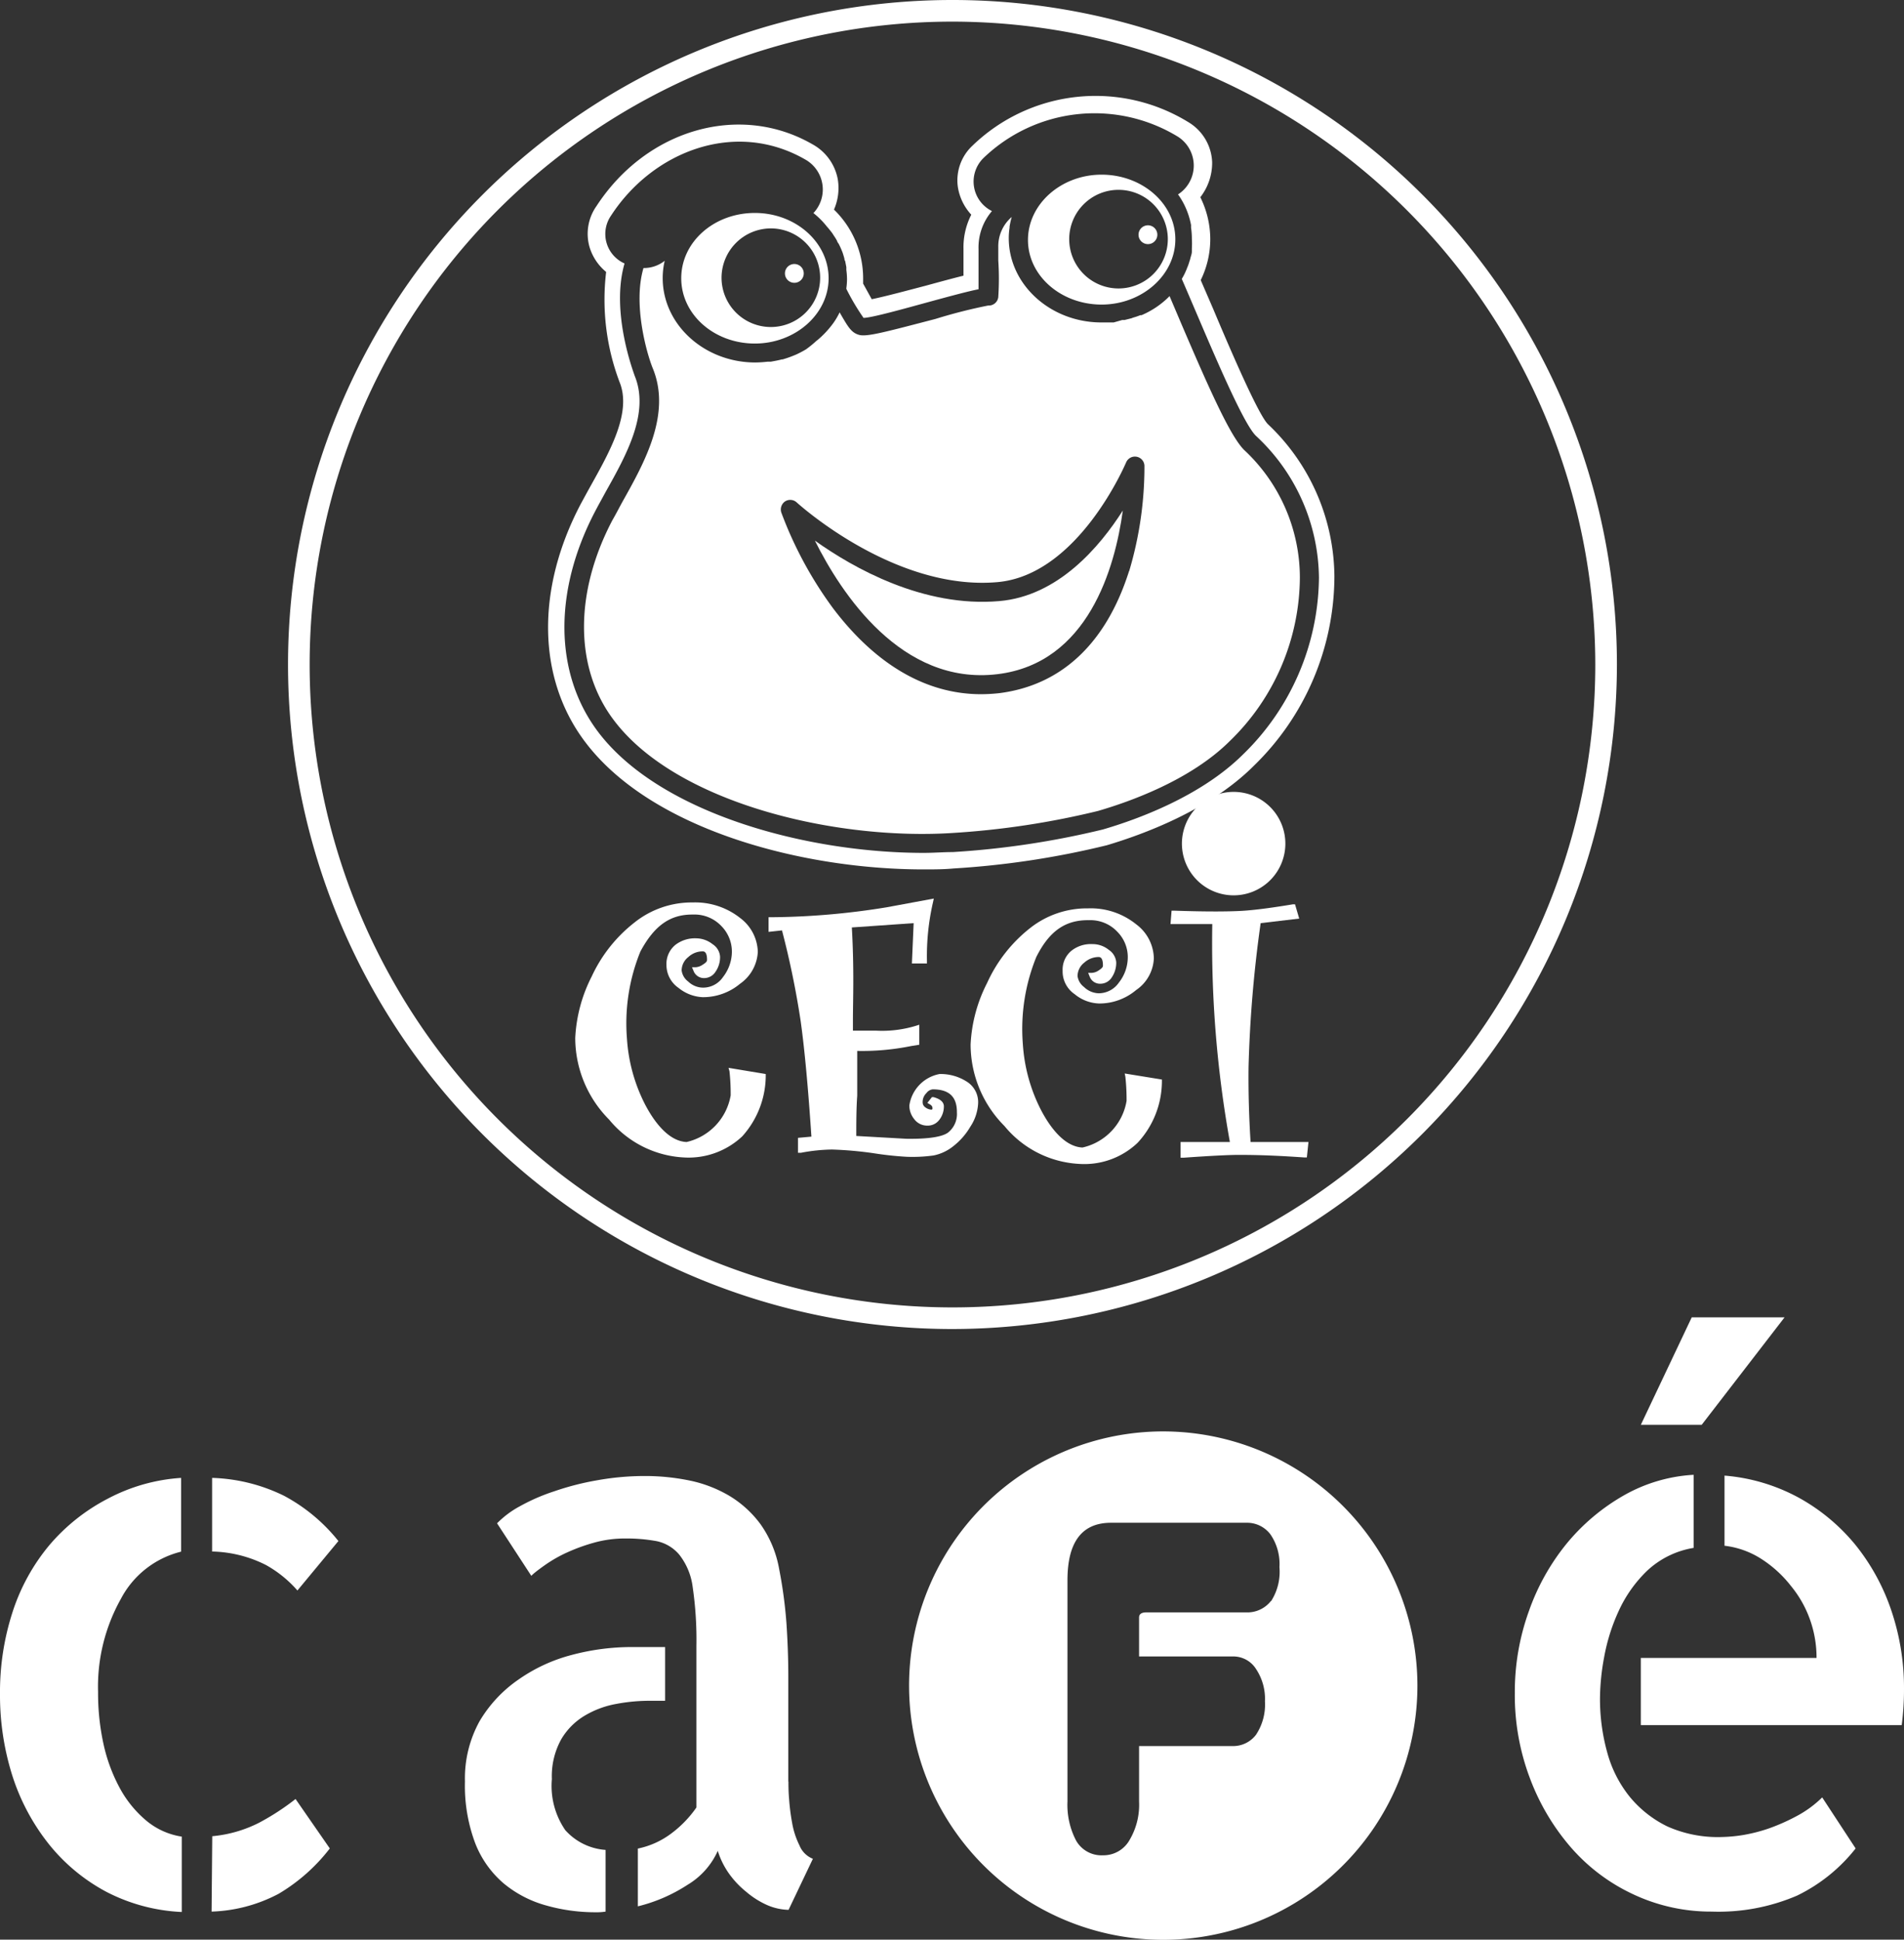 <svg xmlns="http://www.w3.org/2000/svg" viewBox="0 0 141.73 144.37"><rect x="0" y="0" width="141.73" height="144.37" fill="#333333" stroke="none"/><defs><style>.cls-1{fill:#fff;}</style></defs><title>LightLogoSVG</title><g id="Layer_2" data-name="Layer 2"><g id="Layer_1-2" data-name="Layer 1"><path class="cls-1" d="M0,126.08A19.32,19.32,0,0,1,.93,120a14.91,14.91,0,0,1,2.75-5A14.38,14.38,0,0,1,8,111.56,13.51,13.51,0,0,1,13.48,110v5.49A6.94,6.94,0,0,0,9,119a13.39,13.39,0,0,0-1.7,6.94,17.7,17.7,0,0,0,.42,3.94,12.48,12.48,0,0,0,1.22,3.25,8.33,8.33,0,0,0,1.95,2.38,5.38,5.38,0,0,0,2.64,1.19v5.61a13.49,13.49,0,0,1-5.61-1.5,13.76,13.76,0,0,1-4.25-3.51A16,16,0,0,1,.93,132.2,19.89,19.89,0,0,1,0,126.08Zm22.14-7.7a8.8,8.8,0,0,0-2.35-1.9,9.29,9.29,0,0,0-4-1V110a13,13,0,0,1,5.35,1.33,13,13,0,0,1,4.05,3.37ZM15.8,136.67a9.63,9.63,0,0,0,3.48-1A18.19,18.19,0,0,0,22,133.9l2.55,3.68a13.48,13.48,0,0,1-3.8,3.37,11.42,11.42,0,0,1-5,1.33Z"></path><path class="cls-1" d="M41.08,132.42a5.8,5.8,0,0,0,1,3.8,4.44,4.44,0,0,0,3,1.47v4.59a4,4,0,0,1-.73.05,13.4,13.4,0,0,1-3.71-.51,8.47,8.47,0,0,1-3.15-1.64,7.51,7.51,0,0,1-2.12-3,12.14,12.14,0,0,1-.76-4.59,8.78,8.78,0,0,1,1.1-4.5A9.84,9.84,0,0,1,38.61,125a12.27,12.27,0,0,1,3.94-1.82,17.37,17.37,0,0,1,4.47-.59h2.49v4H48.27a13.38,13.38,0,0,0-2.38.23,7,7,0,0,0-2.32.85,5,5,0,0,0-1.79,1.78A5.65,5.65,0,0,0,41.08,132.42Zm17.61.17c0,.31,0,.75.05,1.33a16.24,16.24,0,0,0,.23,1.79,6,6,0,0,0,.54,1.64,1.78,1.78,0,0,0,1,1l-1.81,3.8a4.23,4.23,0,0,1-1.56-.34,6.35,6.35,0,0,1-1.59-1,6.77,6.77,0,0,1-1.3-1.38,6,6,0,0,1-.82-1.67,5.62,5.62,0,0,1-2.24,2.52,12,12,0,0,1-3.71,1.61v-4.3a6.22,6.22,0,0,0,2.47-1.11,8.33,8.33,0,0,0,1.89-1.95v-12a27.2,27.2,0,0,0-.28-4.42,4.88,4.88,0,0,0-1-2.4,3,3,0,0,0-1.67-1,12.33,12.33,0,0,0-2.35-.2,8.5,8.5,0,0,0-2.35.32,13.53,13.53,0,0,0-2,.73,10.1,10.1,0,0,0-1.64.94c-.48.34-.82.6-1,.79l-2.55-3.91a7.05,7.05,0,0,1,1.7-1.27A14.4,14.4,0,0,1,41.25,111a20.34,20.34,0,0,1,3.19-.82,20.09,20.09,0,0,1,3.6-.32,16.45,16.45,0,0,1,3.31.34,9.63,9.63,0,0,1,2.95,1.14,8,8,0,0,1,2.32,2.12A8.24,8.24,0,0,1,58,116.79a34,34,0,0,1,.54,4c.09,1.34.14,2.67.14,4v7.81Z"></path><path class="cls-1" d="M128.14,136.73a11.3,11.3,0,0,0,1.56-.14,12.05,12.05,0,0,0,2-.51,14.89,14.89,0,0,0,2.1-.94,8.13,8.13,0,0,0,1.84-1.36l2.49,3.8a12.45,12.45,0,0,1-4.36,3.51,14.8,14.8,0,0,1-6.35,1.19,13.57,13.57,0,0,1-5.83-1.28,13.93,13.93,0,0,1-4.64-3.48,16.87,16.87,0,0,1-3.06-5.15,17.46,17.46,0,0,1-1.13-6.35,17.71,17.71,0,0,1,1.05-6.11,16.71,16.71,0,0,1,2.85-5.07,15.35,15.35,0,0,1,4.22-3.54,11.84,11.84,0,0,1,5.19-1.53v5.44a6.62,6.62,0,0,0-3.46,1.7,9.8,9.8,0,0,0-2.12,3,14.23,14.23,0,0,0-1.08,3.43,17.33,17.33,0,0,0-.31,3,14.89,14.89,0,0,0,.54,4.1,9,9,0,0,0,1.67,3.29,8.36,8.36,0,0,0,2.8,2.21A9.22,9.22,0,0,0,128.14,136.73Zm4.7-38.68-6.17,8h-4.53l3.79-8Zm-4.47,11.78a13.89,13.89,0,0,1,5.52,1.64,14.47,14.47,0,0,1,4.22,3.51,15.81,15.81,0,0,1,2.69,4.93,18,18,0,0,1,.93,5.77,20.59,20.59,0,0,1-.17,2.72H122.14v-5h13.08a8.41,8.41,0,0,0-.48-2.83,8.29,8.29,0,0,0-1.42-2.52,8.84,8.84,0,0,0-2.18-2,6.46,6.46,0,0,0-2.77-1Z"></path><path class="cls-1" d="M86.6,106.54a18.92,18.92,0,1,0,18.91,18.91A18.94,18.94,0,0,0,86.6,106.54Zm8,12.63a2.23,2.23,0,0,1-1.82.84H85.32c-.35,0-.53.13-.53.38v2.9h7a2,2,0,0,1,1.71.94,4,4,0,0,1,.66,2.4,4.06,4.06,0,0,1-.66,2.48,2.13,2.13,0,0,1-1.77.85H84.79v4.13a5.13,5.13,0,0,1-.69,2.83,2.23,2.23,0,0,1-2,1.17,2.17,2.17,0,0,1-2-1.1,5.74,5.74,0,0,1-.64-2.9V117.62q0-4.28,3.24-4.28h10.1a2.17,2.17,0,0,1,1.78.88,3.89,3.89,0,0,1,.66,2.42A4.05,4.05,0,0,1,94.62,119.17Z"></path><path class="cls-1" d="M91.78,66.64a3.85,3.85,0,1,0-3.8-3.9A3.85,3.85,0,0,0,91.78,66.64Z"></path><path class="cls-1" d="M54.3,79.73a15.68,15.68,0,0,1,.09,1.8A4.31,4.31,0,0,1,51.11,85h0c-1.47-.06-2.57-1.79-3.1-2.81a12.47,12.47,0,0,1-1.34-4.87,14.19,14.19,0,0,1,1-6.5c1.05-1.95,2.23-2.77,3.92-2.75a2.75,2.75,0,0,1,2.12.87,2.71,2.71,0,0,1,.77,1.9,3.09,3.09,0,0,1-.66,1.88,1.79,1.79,0,0,1-1.49.79,1.62,1.62,0,0,1-1.11-.46,1.22,1.22,0,0,1-.48-.82,1.28,1.28,0,0,1,.5-1,1.57,1.57,0,0,1,1.06-.42c.09,0,.34,0,.33.66,0,.08-.1.2-.29.31a1.06,1.06,0,0,1-.54.21h-.29l.11.26a.83.83,0,0,0,.8.55,1,1,0,0,0,.84-.47,1.9,1.9,0,0,0,.34-1.13,1.2,1.2,0,0,0-.55-.92,2,2,0,0,0-1.23-.44,2.38,2.38,0,0,0-1.55.49,1.83,1.83,0,0,0-.66,1.49,2.07,2.07,0,0,0,.9,1.71,3.06,3.06,0,0,0,1.8.69,4.3,4.3,0,0,0,2.78-1,3.08,3.08,0,0,0,1.32-2.37,3.25,3.25,0,0,0-1.31-2.52,5.39,5.39,0,0,0-3.53-1.16,6.83,6.83,0,0,0-4.35,1.5,10.87,10.87,0,0,0-3.17,4,11.24,11.24,0,0,0-1.23,4.58,8.63,8.63,0,0,0,2.52,6.08,7.72,7.72,0,0,0,5.57,2.82,5.83,5.83,0,0,0,4.34-1.57A6.78,6.78,0,0,0,57,80.11v-.17l-2.77-.46Z"></path><path class="cls-1" d="M83.77,80.14a15.77,15.77,0,0,1,.09,1.8,4.28,4.28,0,0,1-3.28,3.47h0c-1.47-.06-2.57-1.79-3.1-2.81a12.47,12.47,0,0,1-1.34-4.87,14.24,14.24,0,0,1,1-6.5c1-2,2.23-2.77,3.93-2.74a2.74,2.74,0,0,1,2.11.87,2.67,2.67,0,0,1,.77,1.89,3.05,3.05,0,0,1-.66,1.88,1.83,1.83,0,0,1-1.49.8,1.63,1.63,0,0,1-1.11-.47,1.22,1.22,0,0,1-.48-.81,1.28,1.28,0,0,1,.5-1,1.62,1.62,0,0,1,1.06-.42c.09,0,.34,0,.33.66,0,.09-.1.2-.29.32a1,1,0,0,1-.54.2H81l.11.27a.82.82,0,0,0,.8.54,1,1,0,0,0,.84-.46,1.94,1.94,0,0,0,.34-1.13,1.23,1.23,0,0,0-.55-.93,1.92,1.92,0,0,0-1.23-.43,2.32,2.32,0,0,0-1.55.49,1.82,1.82,0,0,0-.66,1.48A2.05,2.05,0,0,0,80,74a3,3,0,0,0,1.8.69,4.24,4.24,0,0,0,2.77-1,3,3,0,0,0,1.32-2.37,3.23,3.23,0,0,0-1.31-2.52A5.38,5.38,0,0,0,81,67.61a6.82,6.82,0,0,0-4.35,1.49,10.92,10.92,0,0,0-3.17,4.06,11.16,11.16,0,0,0-1.23,4.58,8.61,8.61,0,0,0,2.52,6.07,7.72,7.72,0,0,0,5.57,2.82,5.75,5.75,0,0,0,4.34-1.57,6.76,6.76,0,0,0,1.81-4.53v-.18l-2.77-.45Z"></path><path class="cls-1" d="M71.94,80.49a3.6,3.6,0,0,0-2-.55,2.79,2.79,0,0,0-2.25,2.34,1.59,1.59,0,0,0,.35,1,1.2,1.2,0,0,0,1,.5,1.07,1.07,0,0,0,.88-.43,1.62,1.62,0,0,0,.34-1c0-.32-.26-.55-.77-.69l-.12,0-.34.43.19.11c.17.1.19.2.19.28s0,.11-.11.11a.82.82,0,0,1-.42-.17.45.45,0,0,1-.2-.39.91.91,0,0,1,.28-.67.68.68,0,0,1,.47-.28c1.24,0,1.81.57,1.8,1.72a1.76,1.76,0,0,1-.65,1.49c-.3.23-1.08.5-3.11.47l-3.73-.21c0-1,0-2,.07-3,0-1.37,0-2.46,0-3.33a18.35,18.35,0,0,0,4-.36l.62-.1,0-1.49-.25.08a8.65,8.65,0,0,1-3,.36H63.49c0-.24,0-.5,0-.79,0-1.47.1-3.68-.08-6.89l4.6-.32-.13,3H69v-.2a17.84,17.84,0,0,1,.45-4.35l.06-.28L66,67.53a55.51,55.51,0,0,1-8.61.74h-.18l0,1.09,1-.11A64.61,64.61,0,0,1,59.6,76c.29,2.07.56,5,.8,8.6l-1,.09,0,1.11.23,0a13.1,13.1,0,0,1,2.3-.24,27.56,27.56,0,0,1,3.07.27,24.55,24.55,0,0,0,2.5.27,11.34,11.34,0,0,0,2-.1,3.41,3.41,0,0,0,1.45-.68,5.11,5.11,0,0,0,1.28-1.46,3.45,3.45,0,0,0,.58-1.74A1.8,1.8,0,0,0,71.94,80.49Z"></path><path class="cls-1" d="M97.19,85l-4.1,0c-.12-1.89-.17-3.76-.15-5.57a93.17,93.17,0,0,1,.9-10.72l2.87-.34-.31-1.06-.17,0c-1.45.24-2.62.4-3.56.47s-2.73.09-5.28,0h-.18l-.08,1h3.11A83.38,83.38,0,0,0,91.55,85H87.88l0,1.17.21,0c2.11-.15,3.55-.22,4.27-.21,1.68,0,3.27.09,4.74.19h.18L97.4,85Z"></path><path class="cls-1" d="M70.9,98.92a49.46,49.46,0,1,1,49.46-49.46A49.52,49.52,0,0,1,70.9,98.92Zm0-97.31a47.85,47.85,0,1,0,47.85,47.85A47.9,47.9,0,0,0,70.9,1.61Z"></path><path class="cls-1" d="M85.45,18.17a.7.7,0,1,0-.7-.7A.7.7,0,0,0,85.45,18.17Z"></path><path class="cls-1" d="M56.19,25.57c3,0,5.49-2.18,5.49-4.86s-2.46-4.86-5.49-4.86S50.71,18,50.71,20.71,53.17,25.57,56.19,25.57ZM57.38,17a3.67,3.67,0,1,1-3.67,3.67A3.68,3.68,0,0,1,57.38,17Z"></path><path class="cls-1" d="M59.13,21.05a.7.7,0,1,0-.7-.7A.7.7,0,0,0,59.13,21.05Z"></path><path class="cls-1" d="M82,22.67c3,0,5.49-2.18,5.49-4.86S85,13,82,13s-5.48,2.18-5.48,4.86S79,22.67,82,22.67Zm1.26-8.54a3.67,3.67,0,1,1-3.67,3.67A3.67,3.67,0,0,1,83.25,14.13Z"></path><path class="cls-1" d="M74.38,44.74c-5.65.49-10.87-2.47-13.72-4.5,1.94,3.89,6.43,10.8,13.58,9.94C81,49.37,83,42.26,83.58,38,81.86,40.7,78.76,44.37,74.38,44.74Z"></path><path class="cls-1" d="M94.39,31.58C93.68,30.9,91.57,26,90.31,23l-.93-2.15a6.93,6.93,0,0,0,.71-3.05,7.05,7.05,0,0,0-.74-3.12,4.17,4.17,0,0,0,.88-2.6,3.63,3.63,0,0,0-1.79-3,13.19,13.19,0,0,0-16.06,1.77,3.53,3.53,0,0,0-1.08,3.06,3.93,3.93,0,0,0,1,2.07,5.33,5.33,0,0,0-.58,2.54c0,.29,0,.59,0,.89v.2c0,.3,0,.61,0,.91-.66.16-1.55.4-2.83.75-1,.26-3,.8-4,1l-.64-1.16c0-.14,0-.28,0-.42a7.14,7.14,0,0,0-2.17-5.09,4,4,0,0,0,.28-2.27,3.74,3.74,0,0,0-1.88-2.59C55.08,7.63,48.14,9.6,44.4,15.34a3.58,3.58,0,0,0-.53,3,3.81,3.81,0,0,0,1.25,1.9,17.35,17.35,0,0,0,1,8.2c.91,2.23-.69,5.1-2.1,7.63-.28.5-.55,1-.8,1.46-3.33,6.34-3.22,12.93.29,17.63,4.92,6.6,16.21,9.55,25.23,9.55.76,0,1.51,0,2.24-.07a64,64,0,0,0,11.42-1.73C85.07,62.11,90,60.33,93.33,57a19.71,19.71,0,0,0,6-14.1A15.74,15.74,0,0,0,94.39,31.58Zm-1.9,24.61c-3.14,3.1-7.86,4.81-10.4,5.55a63.58,63.58,0,0,1-11.16,1.68c-.71,0-1.43.06-2.17.06-8.85,0-19.75-3-24.28-9.06C41.26,50.1,41.19,44,44.3,38.06c.24-.46.51-.94.78-1.44,1.55-2.76,3.3-5.9,2.16-8.66,0-.05-1.82-4.67-.75-8.35a2.4,2.4,0,0,1-1-3.57c3.11-4.78,9.23-7.16,14.43-4.18a2.56,2.56,0,0,1,.63,4h0a6,6,0,0,1,1,1l.07.08c.12.14.24.29.35.44l.1.16a3.45,3.45,0,0,1,.25.41c0,.06.07.13.11.2s.13.26.19.4l.09.22c.05.14.09.28.13.42s0,.15.07.23l.09.46,0,.21a5.34,5.34,0,0,1,.05.69,4.91,4.91,0,0,1-.05.67h0l0,.05a17.08,17.08,0,0,0,1.28,2.16c.6,0,3.16-.72,4.88-1.19s3-.81,3.68-.94c0-.64,0-1.32,0-2,0-.33,0-.67,0-1a4.15,4.15,0,0,1,1-2.82,2.45,2.45,0,0,1-.64-3.94,11.92,11.92,0,0,1,14.49-1.59,2.55,2.55,0,0,1,0,4.29h0a5.62,5.62,0,0,1,.45.74s0,0,0,0a6.13,6.13,0,0,1,.33.8v0a6.17,6.17,0,0,1,.19.74l0,.19a5.69,5.69,0,0,1,.06.83,5.84,5.84,0,0,1,0,.73l0,.22c0,.17-.07.33-.11.5a1.55,1.55,0,0,1-.07.23,3.39,3.39,0,0,1-.17.48,1.67,1.67,0,0,1-.08.2,4.65,4.65,0,0,1-.32.63h0c.37.85.75,1.75,1.15,2.68,1.55,3.63,3.49,8.15,4.37,9A14.59,14.59,0,0,1,98.18,43,18.56,18.56,0,0,1,92.49,56.19Z"></path><path class="cls-1" d="M92.61,33.49c-1-1-2.46-4.21-4.7-9.45l-.85-2a6.42,6.42,0,0,1-1,.83h0a6.16,6.16,0,0,1-.55.33l0,0a5.36,5.36,0,0,1-.54.26l-.09,0a4.72,4.72,0,0,1-.53.18l-.13.05-.52.13-.17,0L82.9,24l-.18,0c-.24,0-.48,0-.73,0-3.8,0-6.9-2.82-6.9-6.28a4.9,4.9,0,0,1,.06-.77s0-.05,0-.08a6.2,6.2,0,0,1,.16-.72,2.87,2.87,0,0,0-1,2.23c0,.32,0,.65,0,1a20.74,20.74,0,0,1,0,2.73.71.71,0,0,1-.75.63h0a38.75,38.75,0,0,0-3.93,1c-3.84,1-5.13,1.35-5.7,1.18s-.8-.58-1.43-1.67h0a5.35,5.35,0,0,1-.45.77l0,0a7.08,7.08,0,0,1-1.21,1.3l-.08.06A7.88,7.88,0,0,1,60,26h0a7.48,7.48,0,0,1-.74.39l-.17.07a8.15,8.15,0,0,1-.83.29l-.06,0c-.26.07-.54.12-.82.17l-.23,0a9.07,9.07,0,0,1-.92.06c-3.8,0-6.9-2.82-6.9-6.28a5.55,5.55,0,0,1,.15-1.29,2.5,2.5,0,0,1-1.58.54c-.81,2.73.27,6.44.69,7.46,1.4,3.4-.61,7-2.23,9.89-.27.49-.53,1-.77,1.41-2.85,5.42-2.82,11,.07,14.85,4.61,6.18,16.44,9,25.22,8.44a61.49,61.49,0,0,0,10.85-1.64c2.41-.7,6.89-2.3,9.8-5.19A17.07,17.07,0,0,0,96.76,43,13,13,0,0,0,92.61,33.49Zm-8.56,9C82.34,47.9,79,51,74.4,51.59a12.73,12.73,0,0,1-1.37.08c-4.06,0-7.82-2.18-11-6.37a29,29,0,0,1-3.87-7.15.73.73,0,0,1,.28-.83.71.71,0,0,1,.87.08c.07.06,7.23,6.59,14.91,5.93,6.06-.51,9.57-8.84,9.61-8.92a.71.71,0,0,1,1.36.25A27.16,27.16,0,0,1,84.05,42.52Z"></path></g></g></svg>